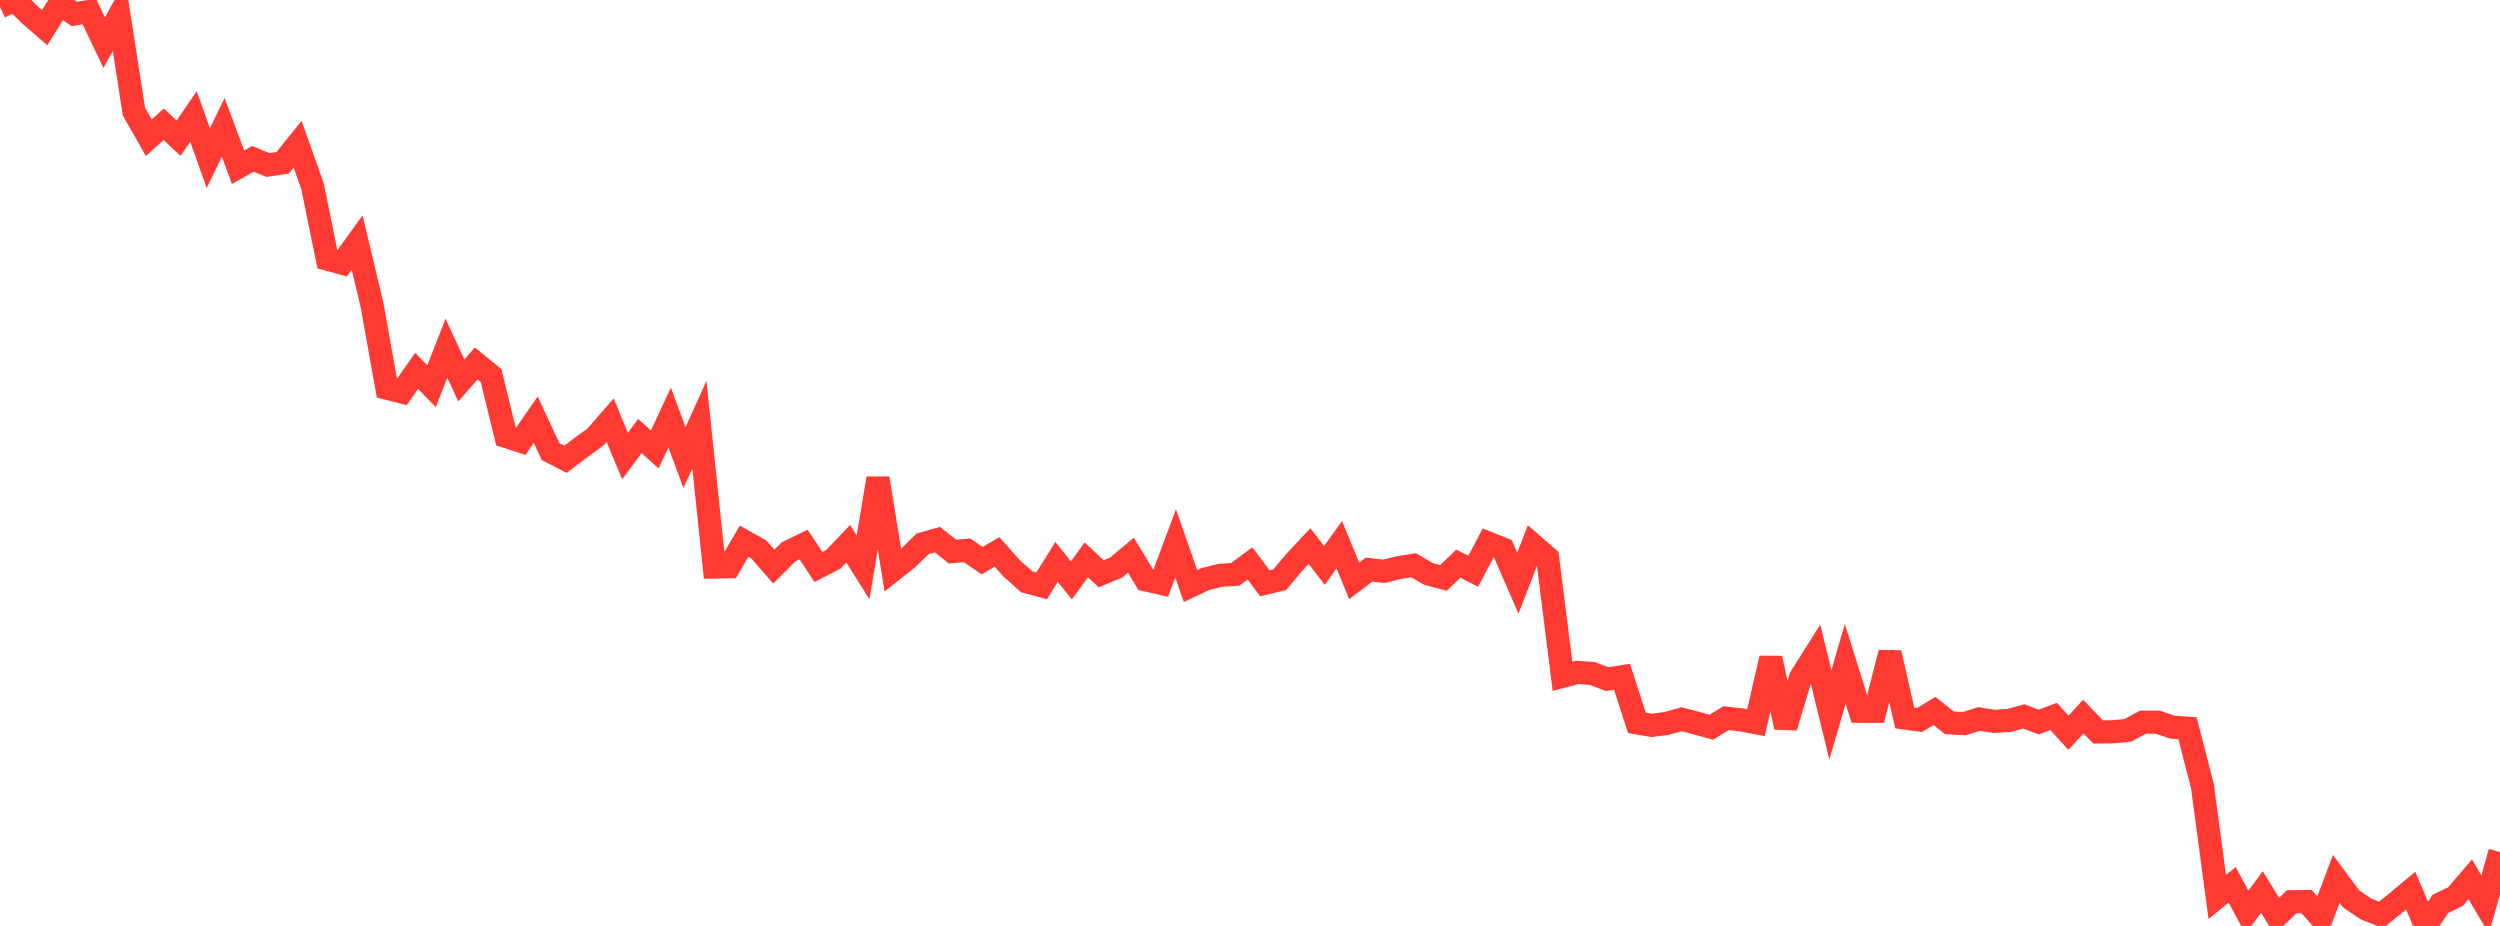 <?xml version="1.0" standalone="no"?>
<!DOCTYPE svg PUBLIC "-//W3C//DTD SVG 1.1//EN" "http://www.w3.org/Graphics/SVG/1.1/DTD/svg11.dtd">

<svg width="135" height="50" viewBox="0 0 135 50" preserveAspectRatio="none" 
  xmlns="http://www.w3.org/2000/svg"
  xmlns:xlink="http://www.w3.org/1999/xlink">


<polyline points="0.0, 0.374 0.804, 0.0 1.607, 0.797 2.411, 1.492 3.214, 0.206 4.018, 0.756 4.821, 0.617 5.625, 2.302 6.429, 0.846 7.232, 6.024 8.036, 7.44 8.839, 6.71 9.643, 7.463 10.446, 6.287 11.25, 8.539 12.054, 6.878 12.857, 9.03 13.661, 8.577 14.464, 8.91 15.268, 8.79 16.071, 7.788 16.875, 10.052 17.679, 13.994 18.482, 14.212 19.286, 13.1 20.089, 16.47 20.893, 20.961 21.696, 21.168 22.5, 20.027 23.304, 20.854 24.107, 18.803 24.911, 20.542 25.714, 19.627 26.518, 20.282 27.321, 23.566 28.125, 23.826 28.929, 22.663 29.732, 24.389 30.536, 24.802 31.339, 24.192 32.143, 23.609 32.946, 22.686 33.75, 24.628 34.554, 23.545 35.357, 24.269 36.161, 22.549 36.964, 24.709 37.768, 22.928 38.571, 30.618 39.375, 30.602 40.179, 29.227 40.982, 29.676 41.786, 30.597 42.589, 29.797 43.393, 29.404 44.196, 30.616 45.0, 30.204 45.804, 29.36 46.607, 30.64 47.411, 25.827 48.214, 30.791 49.018, 30.153 49.821, 29.365 50.625, 29.139 51.429, 29.784 52.232, 29.72 53.036, 30.275 53.839, 29.804 54.643, 30.705 55.446, 31.417 56.25, 31.635 57.054, 30.341 57.857, 31.342 58.661, 30.232 59.464, 30.983 60.268, 30.651 61.071, 29.98 61.875, 31.314 62.679, 31.497 63.482, 29.34 64.286, 31.646 65.089, 31.267 65.893, 31.067 66.696, 31.018 67.5, 30.425 68.304, 31.497 69.107, 31.302 69.911, 30.345 70.714, 29.486 71.518, 30.533 72.321, 29.415 73.125, 31.368 73.929, 30.761 74.732, 30.849 75.536, 30.651 76.339, 30.526 77.143, 30.996 77.946, 31.208 78.75, 30.438 79.554, 30.849 80.357, 29.325 81.161, 29.645 81.964, 31.496 82.768, 29.418 83.571, 30.115 84.375, 36.523 85.179, 36.308 85.982, 36.367 86.786, 36.674 87.589, 36.545 88.393, 39.032 89.196, 39.17 90.0, 39.065 90.804, 38.838 91.607, 39.048 92.411, 39.27 93.214, 38.78 94.018, 38.871 94.821, 39.024 95.625, 35.545 96.429, 39.27 97.232, 36.58 98.036, 35.307 98.839, 38.603 99.643, 35.849 100.446, 38.408 101.25, 38.41 102.054, 35.251 102.857, 38.771 103.661, 38.88 104.464, 38.39 105.268, 39.034 106.071, 39.076 106.875, 38.826 107.679, 38.953 108.482, 38.905 109.286, 38.686 110.089, 38.989 110.893, 38.687 111.696, 39.567 112.5, 38.696 113.304, 39.526 114.107, 39.515 114.911, 39.435 115.714, 38.999 116.518, 38.995 117.321, 39.269 118.125, 39.324 118.929, 42.441 119.732, 48.435 120.536, 47.781 121.339, 49.267 122.143, 48.164 122.946, 49.48 123.75, 48.693 124.554, 48.685 125.357, 49.59 126.161, 47.458 126.964, 48.544 127.768, 49.085 128.571, 49.404 129.375, 48.763 130.179, 48.093 130.982, 50.0 131.786, 48.807 132.589, 48.422 133.393, 47.48 134.196, 48.843 135.0, 46.011" fill="none" stroke="#ff3a33" stroke-width="1.25"/>

</svg>